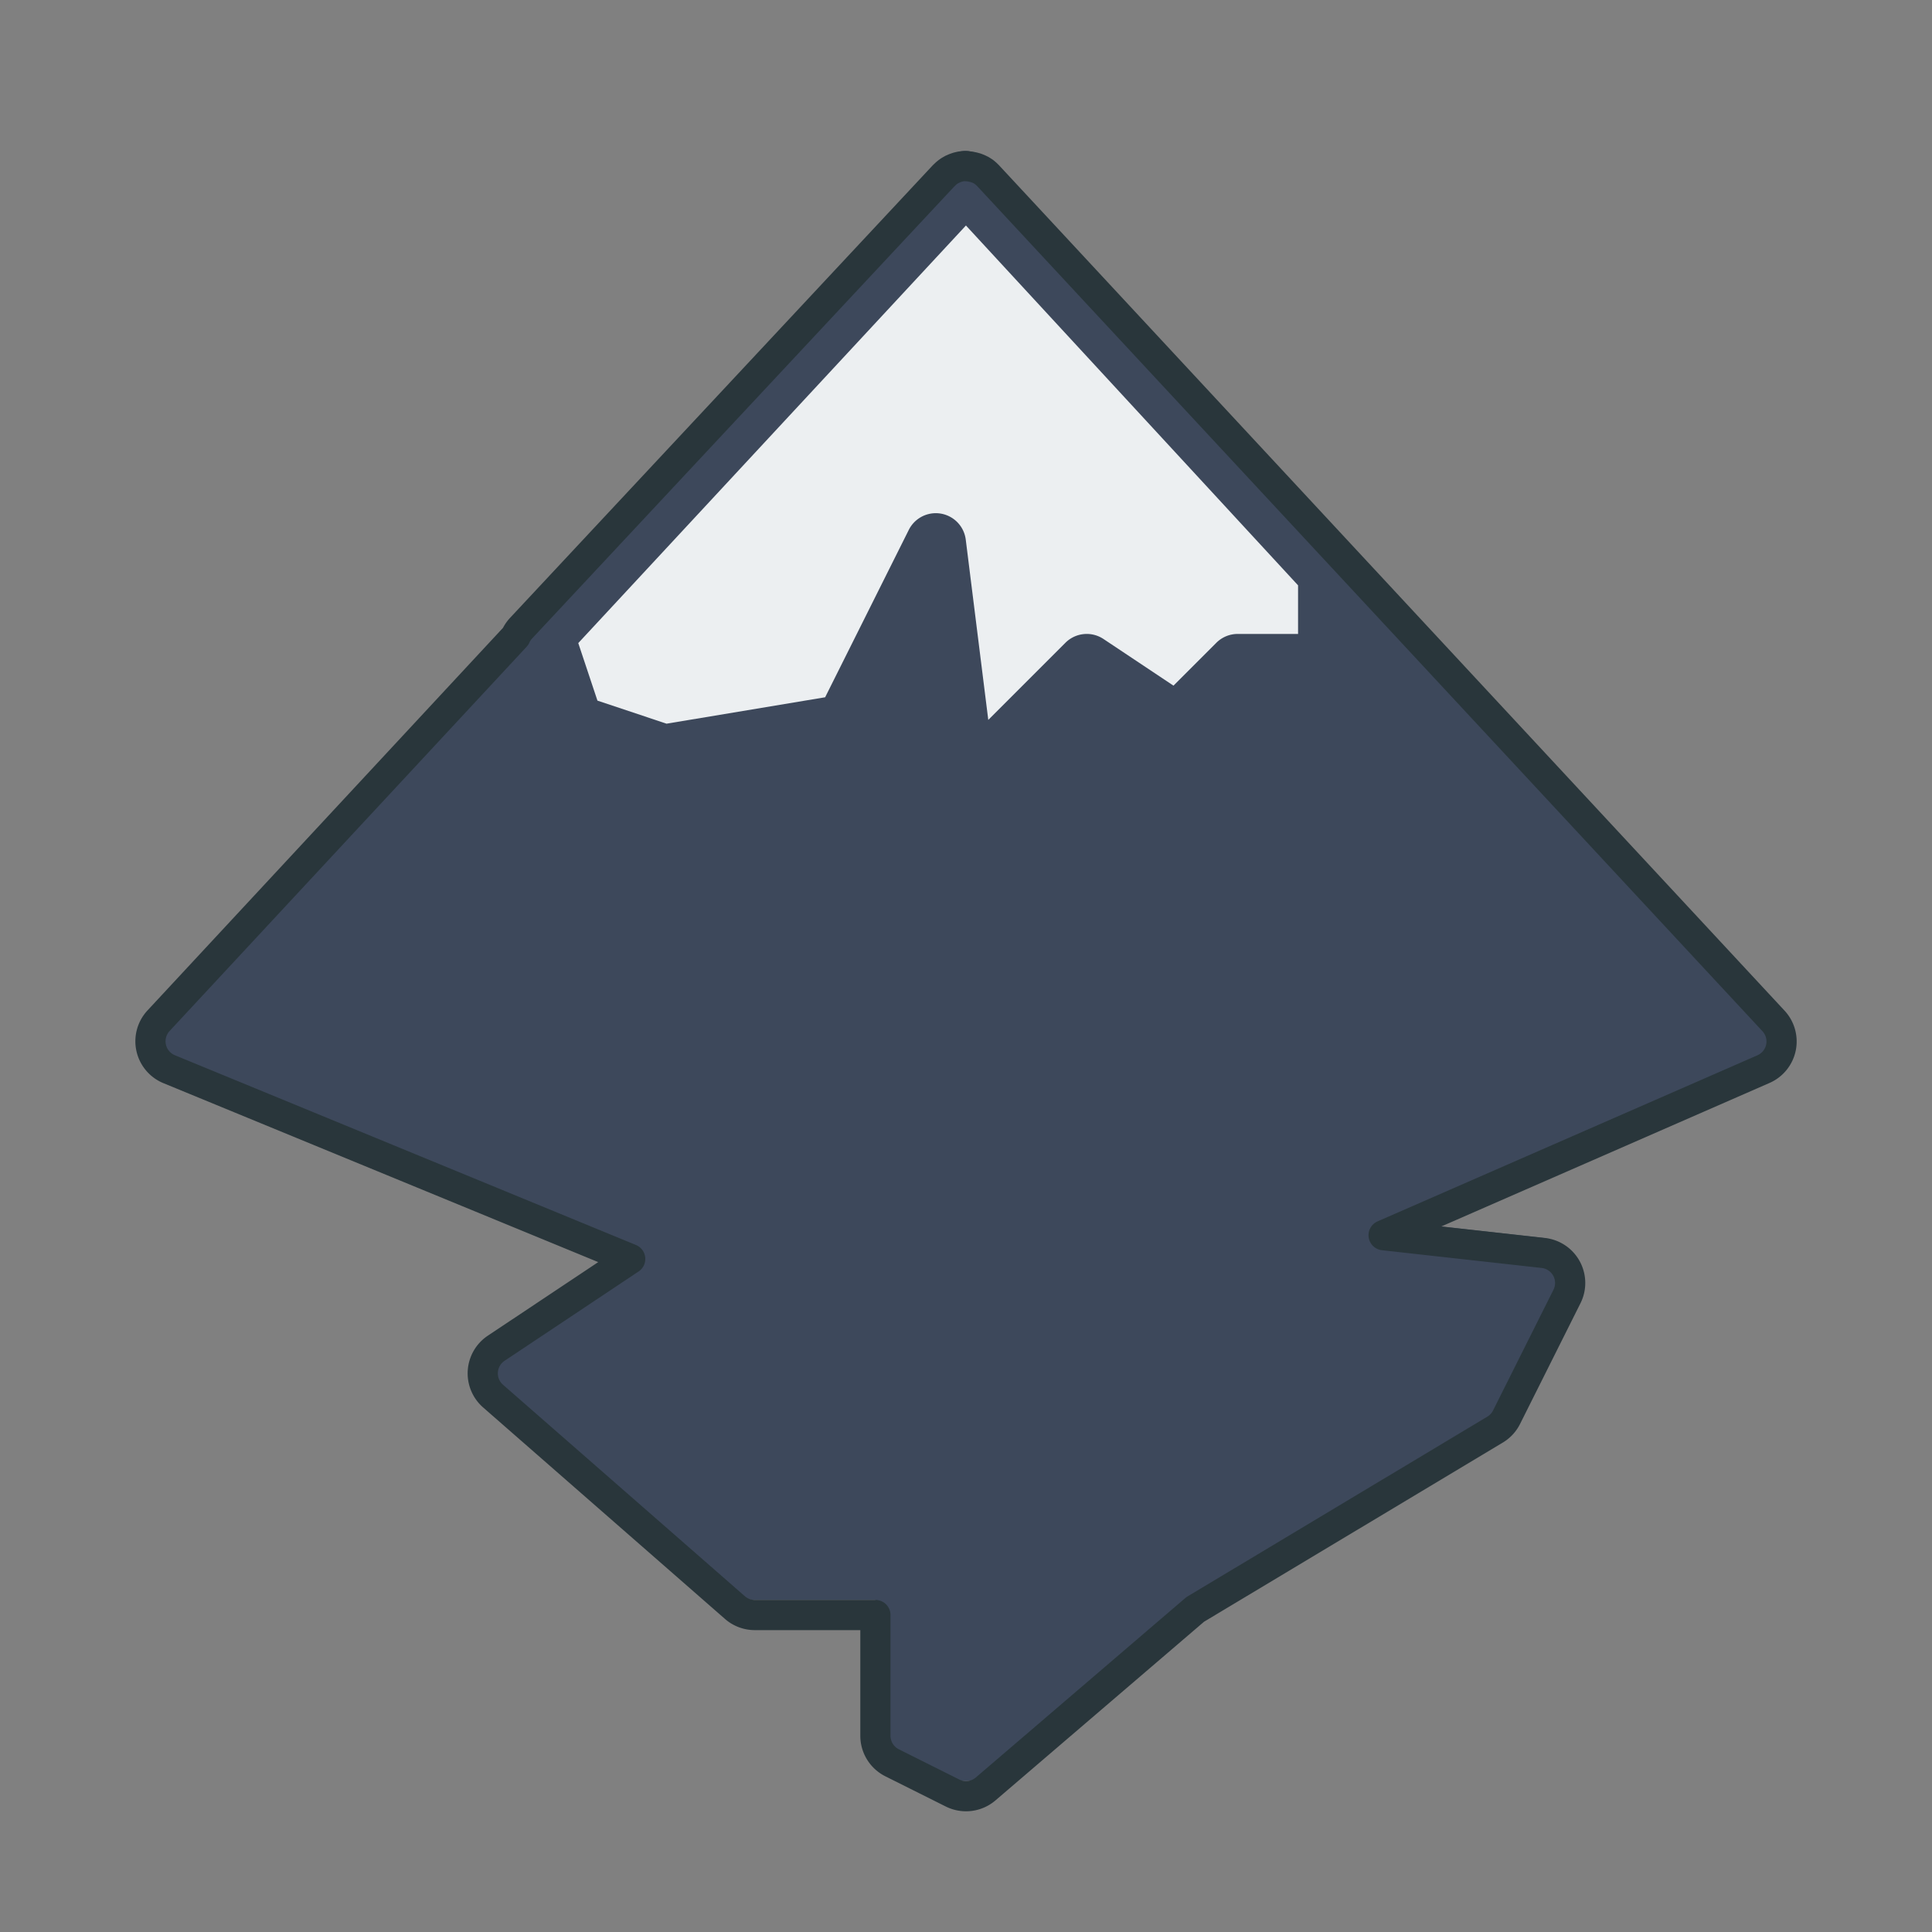 <svg xmlns="http://www.w3.org/2000/svg" width="64" height="64"><rect width="100%" height="100%" fill="#808080" stroke="none"/><g color="#000" font-weight="400" font-family="sans-serif"><path style="line-height:normal;text-indent:0;text-align:start;text-decoration-line:none;text-decoration-style:solid;text-decoration-color:#000;text-transform:none;block-progression:tb;white-space:normal;isolation:auto;mix-blend-mode:normal;solid-color:#000;solid-opacity:1" d="M32.021 5a1 1 0 0 0-.199.016 1 1 0 0 0-.093.022 1 1 0 0 0-.004 0 1 1 0 0 0-.028.01 1 1 0 0 0-.062.021 1 1 0 0 0-.086.039 1 1 0 0 0-.006 0 1 1 0 0 0-.016.01 1 1 0 0 0-.074.043 1 1 0 0 0-.154.125 1 1 0 0 0-.03.029 1 1 0 0 0-.002 0l-.025.027-13.973 14.97a1 1 0 0 0-.18.272L5.268 33.314a1 1 0 0 0 .352 1.604l15.264 6.285-4.438 2.96a1 1 0 0 0-.103 1.583l8 7A1 1 0 0 0 25 53h4v4a1 1 0 0 0 .553.894l2 1a1 1 0 0 0 1.097-.134l6.936-5.946 9.928-5.957a1 1 0 0 0 .38-.41l2-4a1 1 0 0 0-.783-1.441l-5.287-.588L58.4 34.916a1 1 0 0 0 .332-1.596L32.758 5.348l-.024-.025a1 1 0 0 0-.074-.072 1 1 0 0 0-.074-.061 1 1 0 0 0-.004 0 1 1 0 0 0-.08-.053 1 1 0 0 0-.004 0 1 1 0 0 0-.086-.043 1 1 0 0 0-.002 0 1 1 0 0 0-.09-.035 1 1 0 0 0-.004 0 1 1 0 0 0-.093-.025 1 1 0 0 0-.002 0 1 1 0 0 0-.096-.018 1 1 0 0 0-.002 0 1 1 0 0 0-.102-.01z" overflow="visible" fill="#3d485b" fill-rule="evenodd"/><path d="M32.021 5.5a1 1 0 0 0-.2.016 1 1 0 0 0-.093.022 1 1 0 0 0-.004 0 1 1 0 0 0-.027.01 1 1 0 0 0-.063.021 1 1 0 0 0-.086.04 1 1 0 0 0-.006 0 1 1 0 0 0-.016.01 1 1 0 0 0-.074.042 1 1 0 0 0-.154.125 1 1 0 0 0-.03.03 1 1 0 0 0-.002 0l-.025.026-13.982 14.97a1 1 0 0 0-.18.272L5.25 33.815a1 1 0 0 0 .352 1.603l15.274 6.286-4.44 2.959a1 1 0 0 0-.104 1.583l8.005 7a1 1 0 0 0 .659.254h4.003v4a1 1 0 0 0 .553.895l2 1a1 1 0 0 0 1.1-.135l6.94-5.945 9.934-5.957a1 1 0 0 0 .38-.41l2.002-4a1 1 0 0 0-.784-1.442l-5.29-.588 12.584-5.502a1 1 0 0 0 .333-1.595L32.758 5.848l-.024-.025a1 1 0 0 0-.074-.072 1 1 0 0 0-.074-.061 1 1 0 0 0-.004 0 1 1 0 0 0-.08-.053 1 1 0 0 0-.004 0 1 1 0 0 0-.086-.043 1 1 0 0 0-.002 0 1 1 0 0 0-.09-.035 1 1 0 0 0-.004 0 1 1 0 0 0-.094-.025 1 1 0 0 0-.002 0 1 1 0 0 0-.095-.018 1 1 0 0 0-.002 0 1 1 0 0 0-.102-.01z" style="line-height:normal;text-indent:0;text-align:start;text-decoration-line:none;text-decoration-style:solid;text-decoration-color:#000;text-transform:none;block-progression:tb;white-space:normal;isolation:auto;mix-blend-mode:normal;solid-color:#000;solid-opacity:1" overflow="visible" fill="none" stroke="#29363b" stroke-linecap="round" stroke-linejoin="round"/><path style="line-height:normal;text-indent:0;text-align:start;text-decoration-line:none;text-decoration-style:solid;text-decoration-color:#000;text-transform:none;block-progression:tb;white-space:normal;isolation:auto;mix-blend-mode:normal;solid-color:#000;solid-opacity:1" d="M31.998 7.47L43 19.39V21h-2a1 1 0 0 0-.707.293l-1.42 1.42-2.318-1.545a1 1 0 0 0-1.262.125l-2.555 2.555-.746-5.971a1 1 0 0 0-1.887-.324l-2.771 5.545-5.254.875-2.289-.764-.635-1.906L31.998 7.47z" overflow="visible" fill="#eceff1" fill-rule="evenodd"/></g></svg>